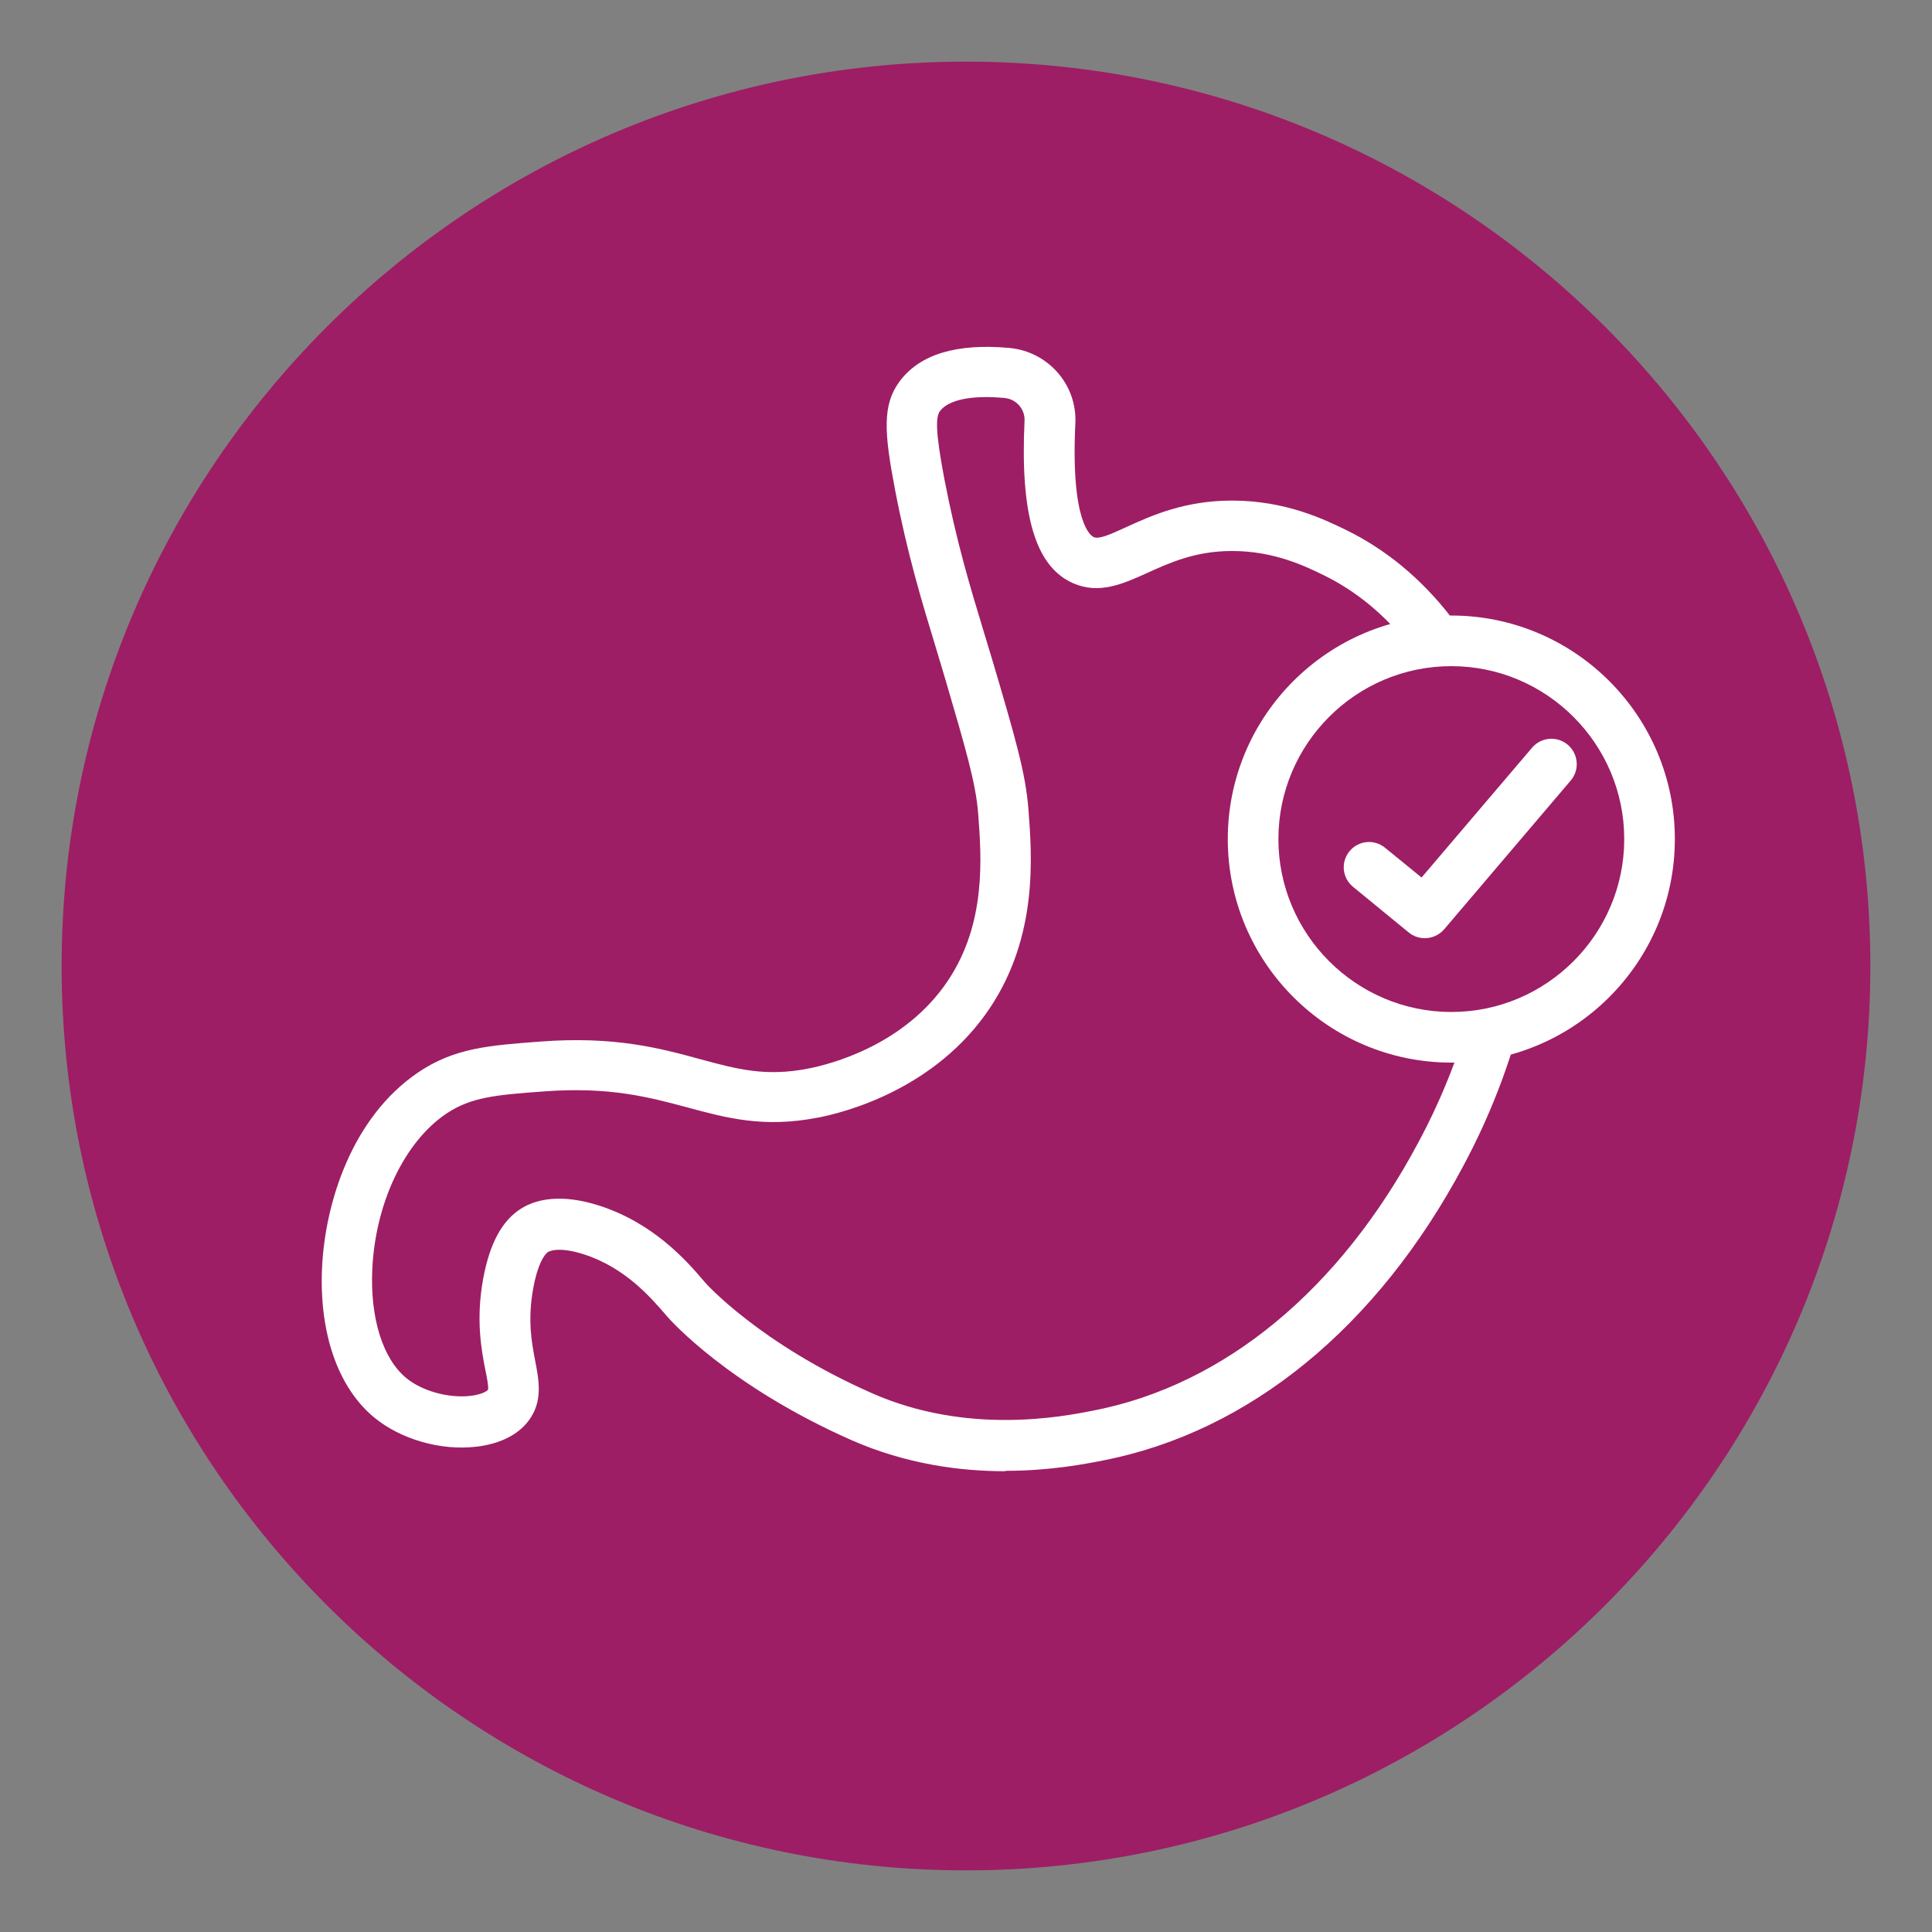 <svg id="Ebene_1" xmlns="http://www.w3.org/2000/svg" viewBox="0 0 100 100"><rect x="0" y="0" width="100" height="100" fill="#808080" stroke="none"/><defs><style>.cls-1{fill:#fff;}.cls-2{fill:#9d1e65;}</style></defs><circle class="cls-2" cx="50" cy="50" r="45.41"></circle><path class="cls-2" d="M50,96.81c-25.81,0-46.81-21-46.81-46.81S24.19,3.19,50,3.19s46.81,21,46.81,46.81-21,46.81-46.81,46.81ZM50,5.99C25.73,5.99,5.99,25.73,5.99,50s19.74,44.01,44.01,44.01,44.01-19.74,44.01-44.01S74.27,5.99,50,5.99Z"></path><path class="cls-1" d="M52.03,76.15c-2.32,0-5.12-.36-7.96-1.61-6.38-2.82-9.4-6.24-9.52-6.38l-.13-.15c-.72-.83-2.05-2.39-4.18-3.08-1.32-.43-1.82-.16-1.87-.13-.22.14-.56.71-.77,1.88-.3,1.64-.08,2.81.1,3.75.2,1.04.41,2.12-.35,3.12-.56.73-1.49,1.19-2.69,1.33-1.84.22-3.92-.38-5.29-1.51-1.88-1.55-2.86-4.38-2.7-7.77.16-3.36,1.55-7.77,4.97-10.09,1.88-1.27,3.66-1.4,6.35-1.6,3.82-.29,6.2.35,8.28.92,1.88.51,3.36.91,5.56.48,1.13-.22,4.99-1.19,7.24-4.56,1.99-2.98,1.73-6.38,1.56-8.64-.12-1.58-.66-3.4-1.72-7.02-.16-.53-.32-1.06-.48-1.6-.69-2.26-1.47-4.82-2.11-8.18-.56-2.93-.65-4.35.23-5.55,1.04-1.42,2.95-2,5.7-1.75,2.01.19,3.51,1.91,3.41,3.91-.25,5.2.83,5.83.95,5.88.28.13.93-.17,1.69-.52,1.27-.58,3.01-1.37,5.46-1.37h.02c2.76,0,4.78.98,5.87,1.51,2.07,1.01,3.89,2.51,5.41,4.46l-2.07,1.61c-1.27-1.64-2.78-2.89-4.48-3.72-.96-.47-2.57-1.25-4.73-1.25h-.02c-1.89,0-3.22.61-4.39,1.14-1.22.55-2.48,1.13-3.84.52-1.94-.86-2.73-3.53-2.5-8.4.03-.6-.43-1.13-1.04-1.18-1.69-.16-2.9.09-3.34.68-.21.29-.25,1,.23,3.51.62,3.23,1.34,5.61,2.04,7.91.17.55.33,1.08.49,1.62,1.12,3.8,1.68,5.7,1.82,7.56.19,2.45.5,6.55-1.99,10.29-2.82,4.22-7.54,5.42-8.92,5.68-2.79.54-4.71.02-6.74-.53-1.98-.53-4.02-1.08-7.41-.83-2.44.18-3.78.28-5.08,1.16-2.16,1.46-3.66,4.62-3.82,8.04-.12,2.52.54,4.63,1.75,5.63.82.68,2.19,1.06,3.33.93.6-.07.86-.25.91-.32.04-.13-.06-.65-.14-1.03-.2-1.03-.5-2.59-.11-4.72.34-1.84.99-3.03,1.99-3.64.7-.43,1.97-.8,4.04-.13,2.83.92,4.54,2.9,5.36,3.86l.12.14s2.8,3.14,8.61,5.7c4.93,2.18,9.85,1.22,11.47.9,6.78-1.32,12.75-6.25,16.82-13.89.42-.79,1.66-3.12,2.58-6.31l2.52.72c-.99,3.45-2.33,5.97-2.77,6.8-4.46,8.37-11.08,13.78-18.64,15.26-.91.18-2.75.54-5.07.54Z"></path><path class="cls-1" d="M73.74,48.56c-.29,0-.59-.1-.83-.3l-2.88-2.36c-.56-.46-.64-1.28-.18-1.84.46-.56,1.28-.64,1.84-.18l1.89,1.54,5.72-6.72c.47-.55,1.29-.62,1.85-.15.55.47.62,1.3.15,1.85l-6.55,7.7c-.26.3-.63.46-1,.46Z"></path><path class="cls-1" d="M75.12,55c-6.38,0-11.57-5.19-11.57-11.57s5.19-11.57,11.57-11.57,11.57,5.19,11.57,11.57-5.19,11.57-11.57,11.57ZM75.12,34.48c-4.94,0-8.95,4.02-8.95,8.95s4.02,8.95,8.95,8.95,8.95-4.02,8.95-8.95-4.02-8.95-8.95-8.95Z"></path></svg>